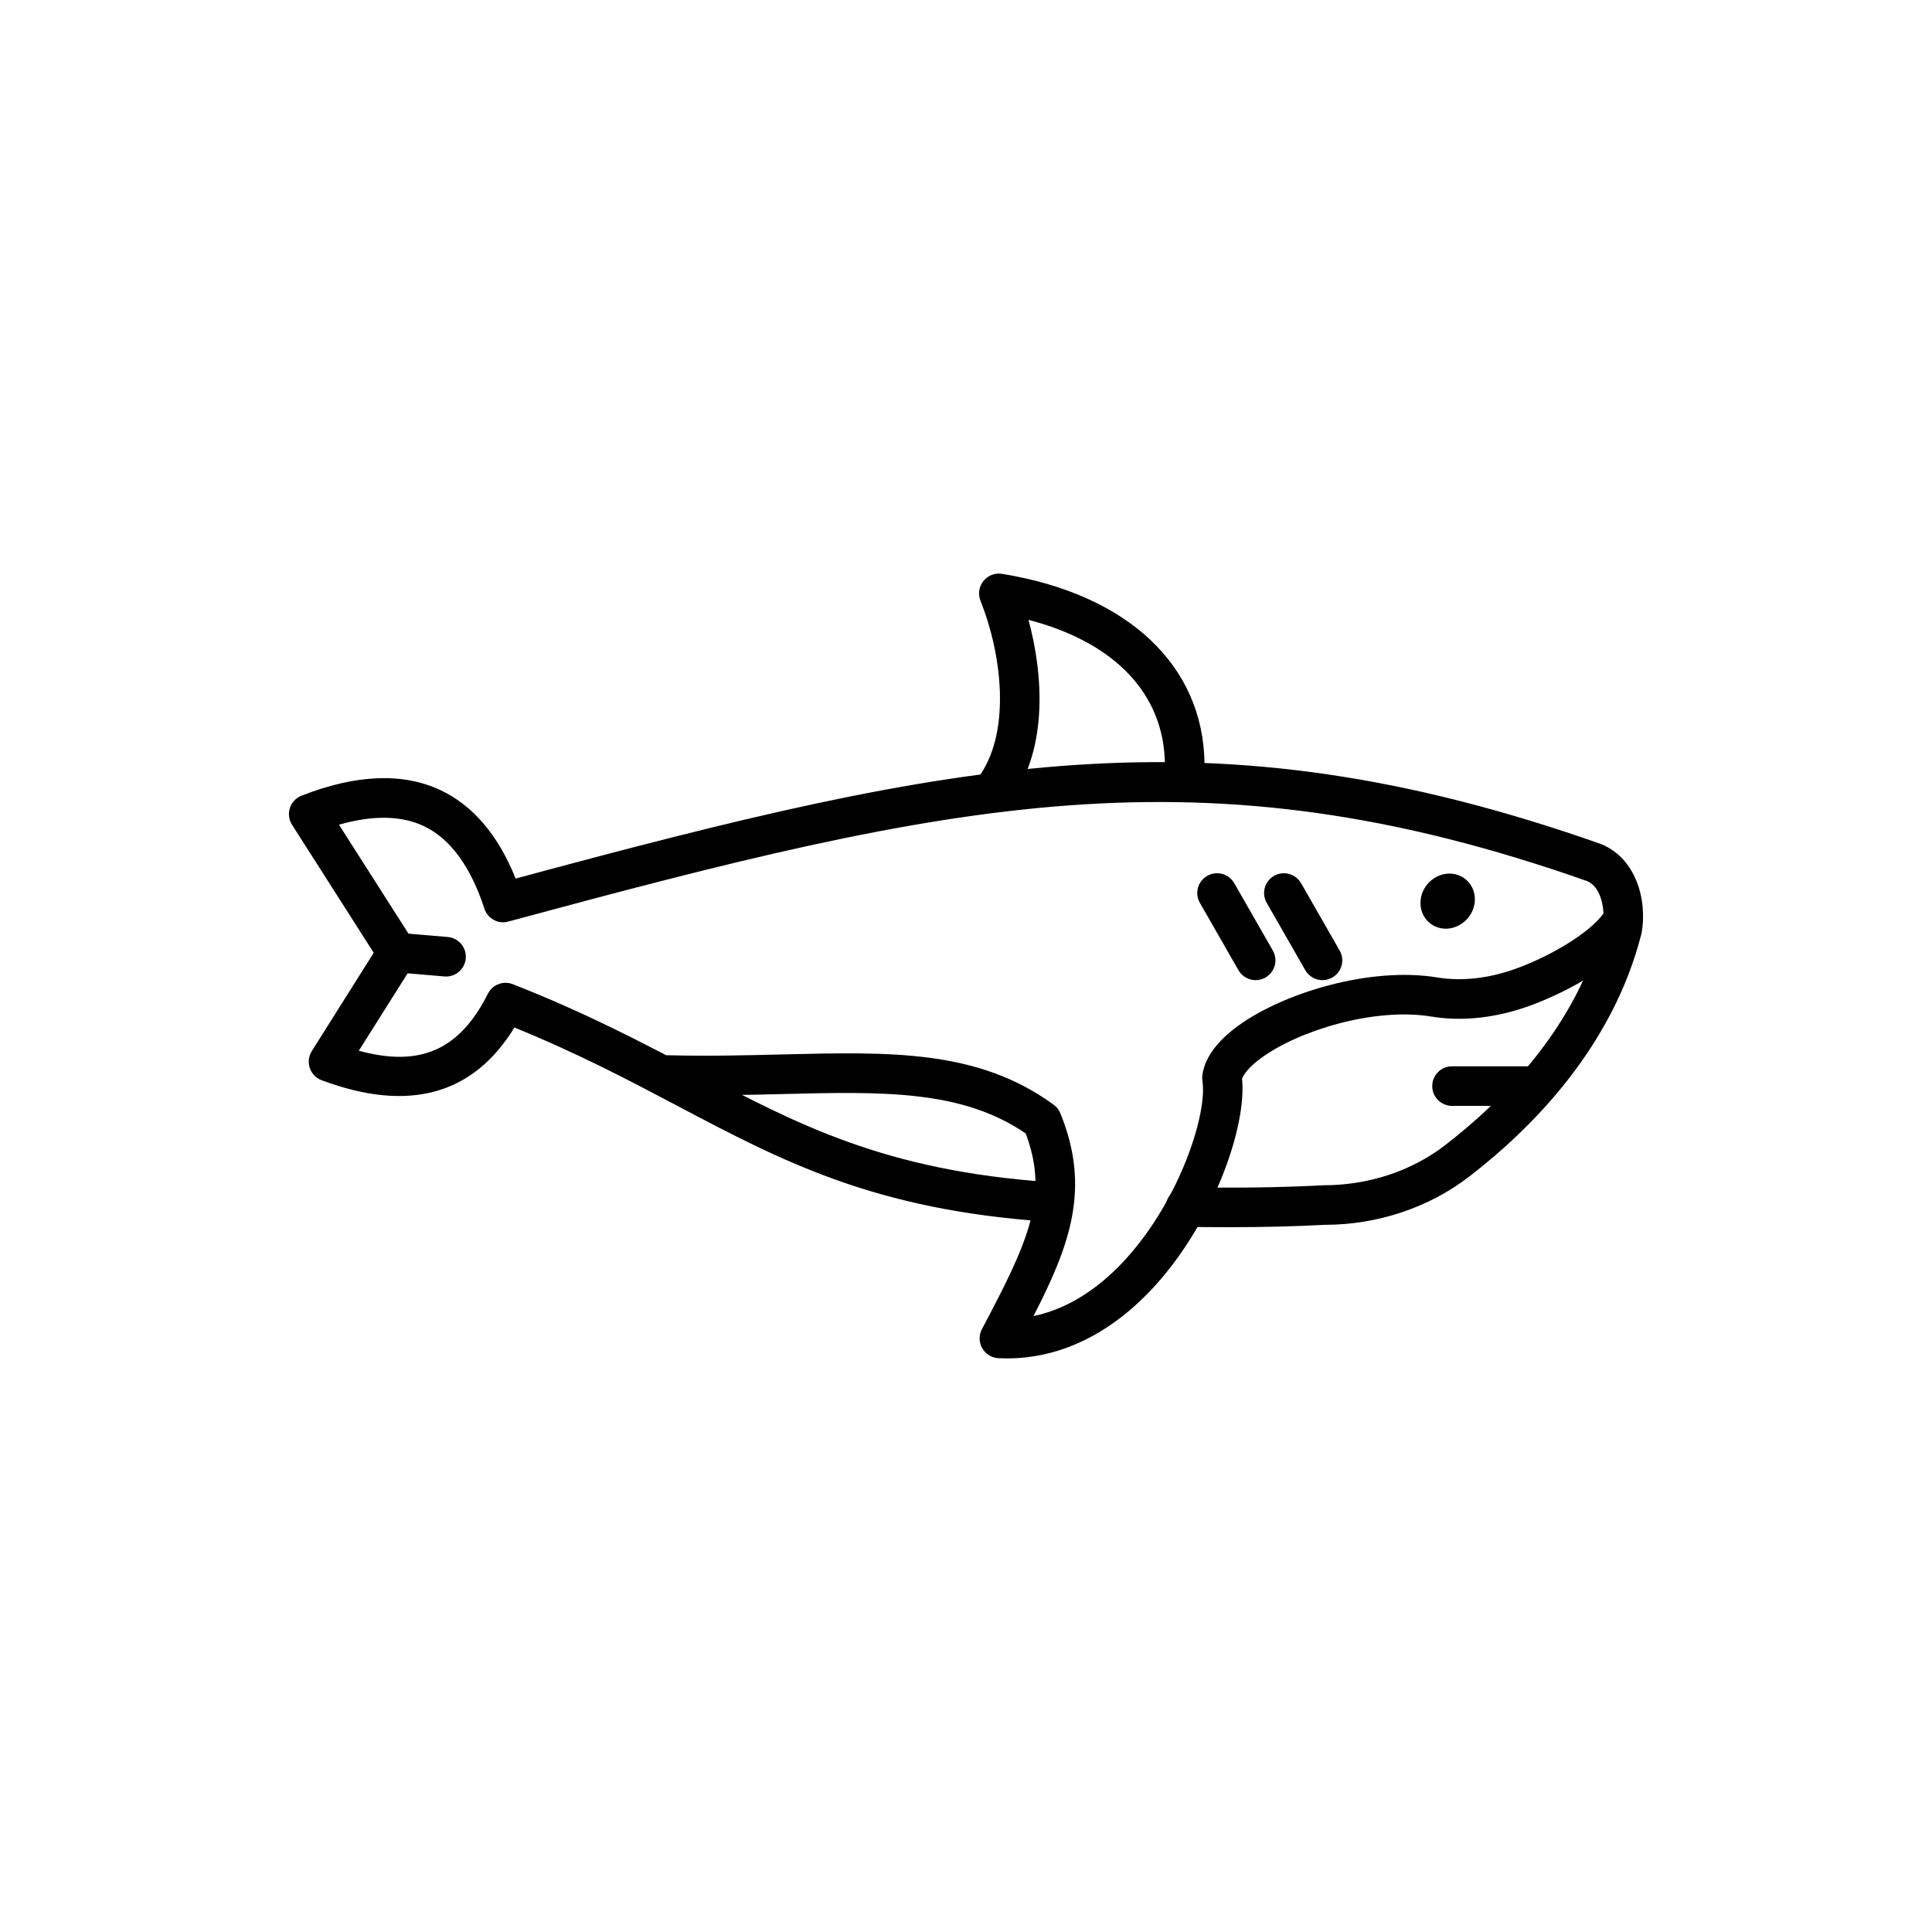 <?xml version="1.0" encoding="UTF-8"?>
<!-- Uploaded to: SVG Repo, www.svgrepo.com, Generator: SVG Repo Mixer Tools -->
<svg fill="#000000" width="800px" height="800px" version="1.1" viewBox="144 144 512 512" xmlns="http://www.w3.org/2000/svg">
 <g>
  <path d="m408.31 357.23c-0.996 0-2.004-0.281-2.894-0.871-2.414-1.605-3.074-4.859-1.477-7.277 7.84-11.828 5.598-31.566-0.102-45.883-0.703-1.758-0.398-3.75 0.777-5.227 1.188-1.465 3.039-2.207 4.934-1.895 33.273 5.402 53.332 24.191 53.66 50.258 0.035 2.902-2.285 5.277-5.18 5.316-2.91-0.465-5.285-2.285-5.316-5.18-0.234-18.613-13.277-32.238-36.156-38.207 4.043 14.867 4.879 33.43-3.863 46.629-1.008 1.512-2.68 2.336-4.383 2.336z"/>
  <path d="m469.55 469.22c-3.691 0-7.496-0.031-11.434-0.098-2.902-0.051-5.207-2.441-5.16-5.336 0.051-2.902 2.481-5.106 5.336-5.16 13.52 0.242 25.461 0.066 36.48-0.52 11.953-0.004 23.266-3.758 32.133-10.574 15.355-11.824 35.09-31.559 41.875-58.422 0.609-3.488-0.215-9.965-4.168-11.602-102.18-36.023-168.3-21.102-285.89 10.711-2.695 0.77-5.488-0.773-6.356-3.434-3.66-11.203-9.066-18.562-16.078-21.875-5.945-2.805-13.48-2.918-22.457-0.355l19.848 31.105c1.09 1.711 1.102 3.906 0.016 5.621l-14.605 23.172c16.316 4.469 26.738-0.258 34.203-15.102 1.227-2.43 4.086-3.519 6.606-2.527 19.445 7.621 34.895 15.773 48.527 22.969 26.926 14.207 50.184 26.48 93.707 29.473 2.894 0.199 5.074 2.707 4.879 5.598-0.203 2.902-2.727 4.981-5.598 4.879-45.742-3.152-69.906-15.902-97.887-30.668-12.965-6.848-26.348-13.902-43.203-20.777-10.926 17.887-28.078 22.598-51.105 13.965-1.477-0.555-2.625-1.742-3.125-3.238-0.508-1.496-0.309-3.141 0.531-4.473l16.414-26.051-21.648-33.926c-0.844-1.32-1.055-2.957-0.57-4.449 0.488-1.496 1.621-2.691 3.082-3.266 14.504-5.664 26.91-6.148 36.871-1.441 8.602 4.062 15.266 11.926 19.871 23.41 116.74-31.508 183.7-45.785 287.72-9.121 9.18 3.809 12.242 14.73 10.664 23.605-7.602 30.141-29.059 51.695-45.73 64.535-10.691 8.219-24.281 12.746-38.262 12.746-7.836 0.422-16.281 0.625-25.488 0.625z"/>
  <path d="m549.36 437.07h-20.555c-2.902 0-5.246-2.348-5.246-5.246 0-2.902 2.348-5.246 5.246-5.246h20.555c2.902 0 5.246 2.348 5.246 5.246 0.004 2.898-2.344 5.246-5.246 5.246z"/>
  <path d="m494.47 403.75c-1.82 0-3.586-0.949-4.555-2.641l-10.219-17.836c-1.445-2.516-0.574-5.719 1.941-7.16 2.5-1.445 5.719-0.57 7.16 1.941l10.219 17.836c1.445 2.516 0.574 5.719-1.941 7.16-0.824 0.473-1.719 0.699-2.606 0.699z"/>
  <path d="m476.76 403.75c-1.82 0-3.586-0.949-4.555-2.641l-10.219-17.836c-1.445-2.516-0.574-5.719 1.941-7.16 2.508-1.445 5.727-0.57 7.16 1.941l10.219 17.836c1.445 2.516 0.574 5.719-1.941 7.16-0.82 0.473-1.719 0.699-2.606 0.699z"/>
  <path d="m410.89 503.99c-0.762 0-1.527-0.02-2.289-0.055-1.793-0.094-3.414-1.086-4.301-2.648-0.887-1.559-0.918-3.465-0.078-5.047 12.184-23.023 17.906-35.141 11.602-51.863-16.953-11.598-37.914-11.102-64.328-10.445-9.664 0.242-19.668 0.477-30.688 0.215-2.894-0.07-5.188-2.477-5.121-5.375 0.07-2.894 2.25-4.934 5.375-5.121 10.77 0.273 20.633 0.02 30.176-0.211 29.043-0.719 51.941-1.27 71.977 13.309 0.789 0.574 1.398 1.352 1.77 2.25 8.168 19.906 2.527 35.031-7.098 53.777 10.789-2.223 19.18-9.242 24.727-15.418 14.246-15.855 21.383-38.371 20.039-46.898-0.082-0.52-0.086-1.047-0.016-1.562 0.645-4.512 3.797-8.875 9.375-12.973 11.824-8.668 34.891-15.863 52.988-12.875 6.559 1.07 13.879 0.211 21.188-2.512 10.574-3.93 20.594-10.527 23.312-15.336 1.426-2.527 4.637-3.406 7.148-1.984 2.523 1.426 3.414 4.629 1.984 7.148-4.91 8.688-18.574 16.207-28.789 20.008-9.016 3.356-18.195 4.406-26.547 3.023-15.18-2.484-35.223 3.758-45.074 10.988-3.121 2.289-4.629 4.254-5.07 5.5 1.293 12.613-7.457 37.48-22.734 54.484-11.559 12.871-25.18 19.621-39.527 19.621z"/>
  <path d="m262.21 402.79c-0.148 0-0.301-0.004-0.449-0.02l-11.043-0.945c-2.891-0.246-5.027-2.789-4.781-5.672 0.242-2.891 2.781-5.09 5.672-4.781l11.039 0.941c2.891 0.246 5.027 2.789 4.781 5.672-0.227 2.738-2.523 4.805-5.219 4.805z"/>
  <path d="m527.15 390.11c-1.602 0-3.117-0.539-4.324-1.559-2.953-2.473-3.199-7.062-0.551-10.234 2.66-3.172 7.227-3.742 10.188-1.25 1.48 1.242 2.356 3.102 2.394 5.102 0.035 1.848-0.625 3.672-1.852 5.133-1.328 1.586-3.234 2.606-5.219 2.781-0.219 0.02-0.43 0.027-0.637 0.027z"/>
 </g>
</svg>